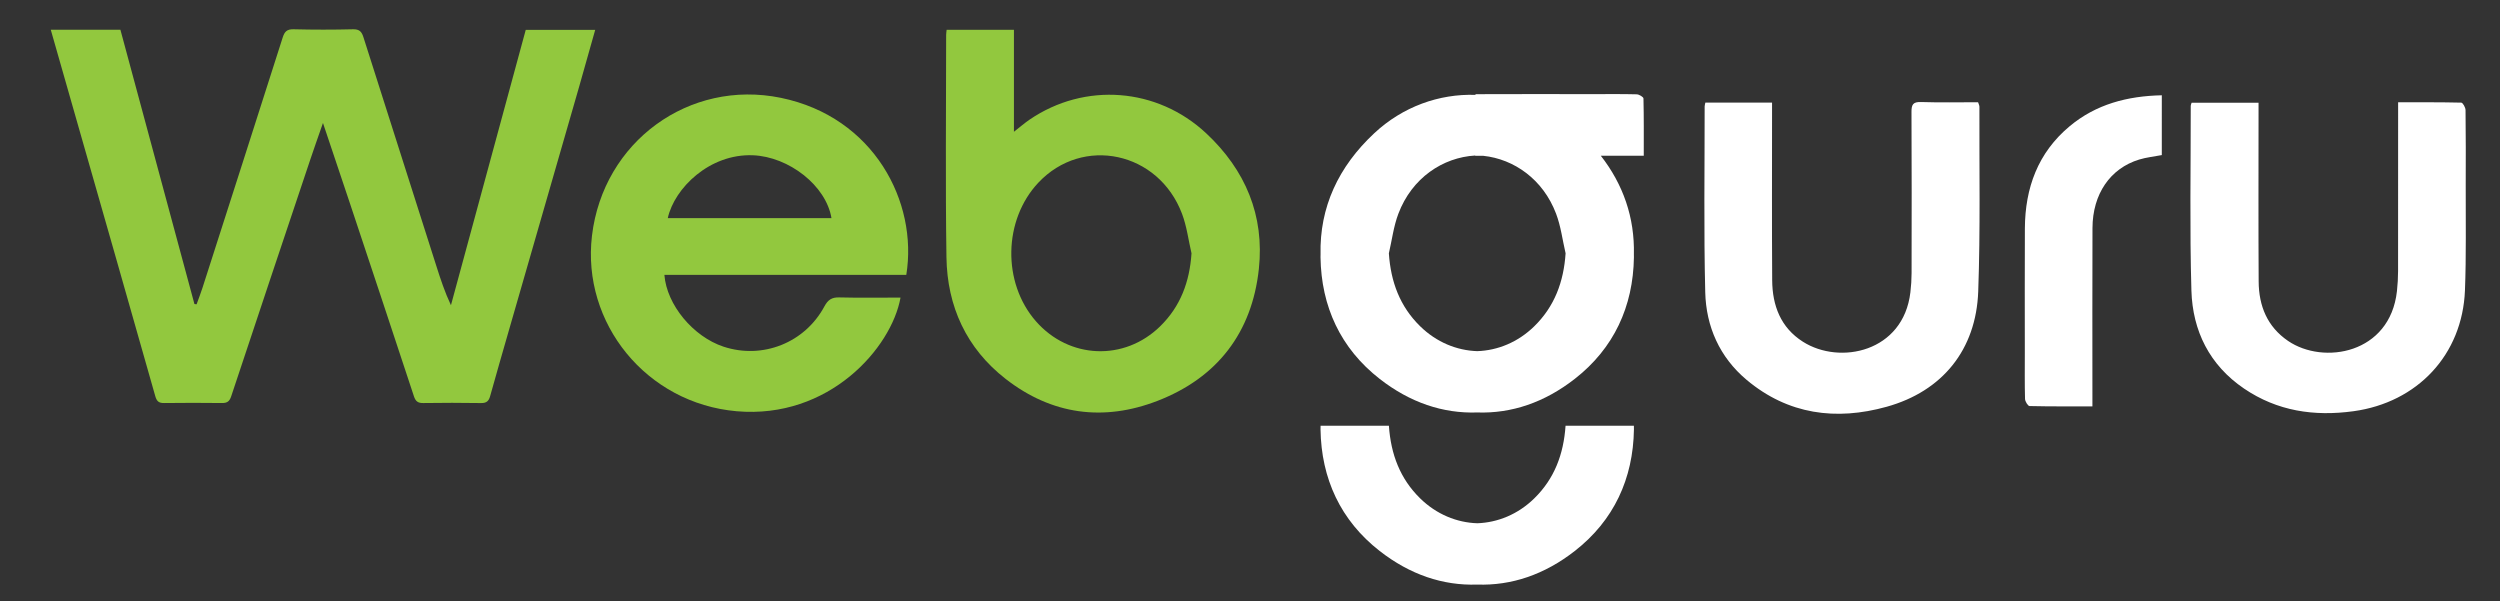 <svg xmlns="http://www.w3.org/2000/svg" xmlns:xlink="http://www.w3.org/1999/xlink" id="Layer_1" x="0px" y="0px" width="420px" height="101px" viewBox="0 0 420 101" xml:space="preserve"><rect x="0" y="0" width="420" height="101" fill="#333333" stroke="none"/><path fill="#FFFFFF" d="M274.493,71.528h-11.48c-0.328,4.779-1.865,8.883-5.252,12.198c-2.744,2.688-6.158,4.067-9.588,4.181 c-3.43-0.113-6.842-1.493-9.588-4.181c-3.385-3.315-4.922-7.419-5.25-12.198h-11.48c0.001,0.049-0.001,0.098,0,0.146 c-0.002,0.154-0.01,0.307-0.008,0.463c0.123,8.261,3.361,15.303,9.943,20.433c5.096,3.97,10.613,5.834,16.383,5.639 c5.771,0.195,11.289-1.669,16.383-5.639c6.584-5.13,9.82-12.172,9.943-20.433c0.002-0.156-0.004-0.309-0.006-0.463 C274.494,71.626,274.492,71.577,274.493,71.528z"></path><g>	<path fill="#92C83E" d="M8.528,4.993h11.699c4.143,15.346,8.29,30.716,12.438,46.084c0.121,0.015,0.242,0.031,0.361,0.046  c0.33-0.917,0.688-1.824,0.986-2.751c4.503-14.019,9.007-28.039,13.48-42.069c0.308-0.964,0.697-1.414,1.815-1.385  c3.332,0.086,6.669,0.083,10.001,0.001c1.061-0.026,1.452,0.398,1.742,1.31c4.07,12.823,8.165,25.64,12.256,38.455  c0.695,2.182,1.404,4.357,2.453,6.593c4.186-15.405,8.37-30.812,12.566-46.262h11.67c-0.92,3.261-1.805,6.444-2.719,9.62  c-3.9,13.542-7.809,27.08-11.711,40.62c-1.084,3.762-2.17,7.524-3.222,11.295c-0.229,0.826-0.612,1.181-1.528,1.165  c-3.234-0.055-6.473-0.049-9.707-0.003c-0.878,0.013-1.283-0.273-1.563-1.12c-3.567-10.831-7.17-21.649-10.77-32.468  c-1.451-4.36-2.923-8.713-4.516-13.461c-0.775,2.229-1.443,4.094-2.072,5.972c-4.462,13.313-8.927,26.624-13.347,39.952  c-0.291,0.877-0.699,1.133-1.562,1.123c-3.236-0.037-6.473-0.04-9.709,0.001c-0.893,0.012-1.238-0.292-1.488-1.175  c-4.372-15.441-8.793-30.869-13.201-46.299C11.446,15.207,10.01,10.179,8.528,4.993"></path>	<path fill="#92C83E" d="M152.258,46.174h-40.64c0.383,5.045,4.847,10.388,9.938,12.068c6.547,2.161,13.655-0.64,16.946-6.77  c0.589-1.098,1.229-1.539,2.488-1.506c3.426,0.089,6.854,0.029,10.299,0.029c-1.523,8.476-12.019,20.446-27.526,19.094  c-15.188-1.326-26.062-14.812-24.31-29.498c1.883-15.789,16.328-26.325,31.744-23.153  C146.819,19.654,154.243,33.943,152.258,46.174 M112.186,36.647h27.501c-0.902-5.47-7.16-10.32-13.189-10.562  C119.237,25.796,113.303,31.586,112.186,36.647"></path>	<path fill="#92C83E" d="M159.034,5.009h11.307v17.129c1.045-0.815,1.805-1.479,2.632-2.044c9.281-6.326,21.431-5.384,29.647,2.281  c6.623,6.18,9.832,13.844,8.867,22.813c-1.152,10.692-6.982,18.275-17.043,22.162c-9.076,3.505-17.772,2.324-25.498-3.695  c-6.584-5.129-9.821-12.171-9.943-20.432c-0.186-12.444-0.053-24.896-0.051-37.345C158.952,5.641,158.995,5.404,159.034,5.009   M200.173,42.559c-0.518-2.221-0.795-4.536-1.596-6.651c-3.947-10.44-16.672-13.149-24.135-5.219  c-5.89,6.261-6.078,16.799-0.416,23.274c5.567,6.367,14.849,6.763,20.89,0.849C198.315,51.484,199.853,47.362,200.173,42.559"></path>	<path fill="#FFFFFF" d="M368.19,17.255c-0.072,0.248-0.146,0.386-0.146,0.523c0.008,10.347-0.189,20.699,0.113,31.036  c0.197,6.786,3.057,12.534,8.842,16.465c5.584,3.795,11.785,4.712,18.396,3.804c10.734-1.473,18.287-9.488,18.717-20.294  c0.232-5.875,0.107-11.766,0.129-17.649c0.014-4.218,0.023-8.435-0.031-12.651c-0.006-0.438-0.459-1.24-0.719-1.246  c-3.467-0.084-6.936-0.057-10.607-0.057v1.867c0,8.828,0.006,17.655-0.008,26.481c-0.002,1.124-0.066,2.255-0.189,3.373  c-1.162,10.544-12.338,12.428-18.293,8.367c-3.51-2.392-4.914-5.897-4.939-9.979c-0.057-9.414-0.02-18.83-0.02-28.246  c0-0.573,0-1.146,0-1.794H368.19z M286.499,17.238c-0.055,0.291-0.121,0.476-0.119,0.661c0.006,10.396-0.154,20.797,0.1,31.185  c0.141,5.785,2.418,10.927,6.947,14.729c6.957,5.844,15.037,6.889,23.518,4.528c9.404-2.616,15.045-9.609,15.396-19.376  c0.373-10.333,0.166-20.686,0.201-31.032c0-0.224-0.129-0.447-0.225-0.757c-3.215,0-6.4,0.072-9.582-0.034  c-1.359-0.045-1.613,0.44-1.605,1.68c0.047,9.022,0.031,18.046,0.016,27.067c-0.002,1.075-0.074,2.156-0.201,3.225  c-1.182,10.032-11.854,12.246-18.061,8.293c-3.744-2.384-5.125-6.083-5.156-10.315c-0.064-9.365-0.021-18.73-0.023-28.097  c0-0.566,0-1.133,0-1.757H286.499z M363.181,16.007c-5.795,0.127-11.045,1.5-15.48,5.201c-5.334,4.451-7.484,10.367-7.521,17.155  c-0.037,6.956-0.01,13.914-0.01,20.872c0,2.597-0.035,5.193,0.035,7.788c0.014,0.424,0.486,1.188,0.762,1.194  c3.463,0.082,6.93,0.054,10.559,0.054c0-0.739,0-1.313,0-1.889c0-9.358-0.025-18.716,0.012-28.074  c0.023-5.717,2.971-10.015,7.85-11.506c1.199-0.367,2.471-0.494,3.795-0.748V16.007z"></path>	<path fill="#FFFFFF" d="M276.152,26.166c0-3.309,0.027-6.469-0.05-9.626c-0.007-0.251-0.729-0.682-1.13-0.694  c-2.451-0.064-4.906-0.032-7.359-0.032c-6.577,0-13.15-0.024-19.726,0.009l-0.001,0.116c-6.105-0.203-12.223,1.975-17.005,6.438  c-6.018,5.614-9.217,12.453-9.027,20.385c-0.002,0.154-0.01,0.306-0.008,0.462c0.123,8.26,3.361,15.302,9.943,20.432  c5.096,3.97,10.613,5.834,16.383,5.639c5.771,0.195,11.289-1.669,16.383-5.639c6.584-5.13,9.82-12.172,9.943-20.432  c0.002-0.156-0.004-0.308-0.006-0.462c0.147-6.229-1.802-11.781-5.556-16.598c1.81,0.001,3.619,0.003,5.43,0.003  C274.912,26.166,275.455,26.166,276.152,26.166z M257.761,54.812c-2.744,2.688-6.158,4.067-9.588,4.181  c-3.43-0.113-6.842-1.493-9.588-4.181c-3.398-3.328-4.936-7.45-5.256-12.253c0.518-2.221,0.795-4.536,1.596-6.651  c2.278-6.027,7.483-9.467,12.911-9.781v0.05c0.449-0.002,0.897,0,1.346-0.002c5.182,0.548,10.057,3.955,12.241,9.733  c0.801,2.115,1.078,4.43,1.596,6.651C262.698,47.361,261.161,51.483,257.761,54.812z"></path></g><g></g><g></g><g></g><g></g><g></g><g></g></svg>